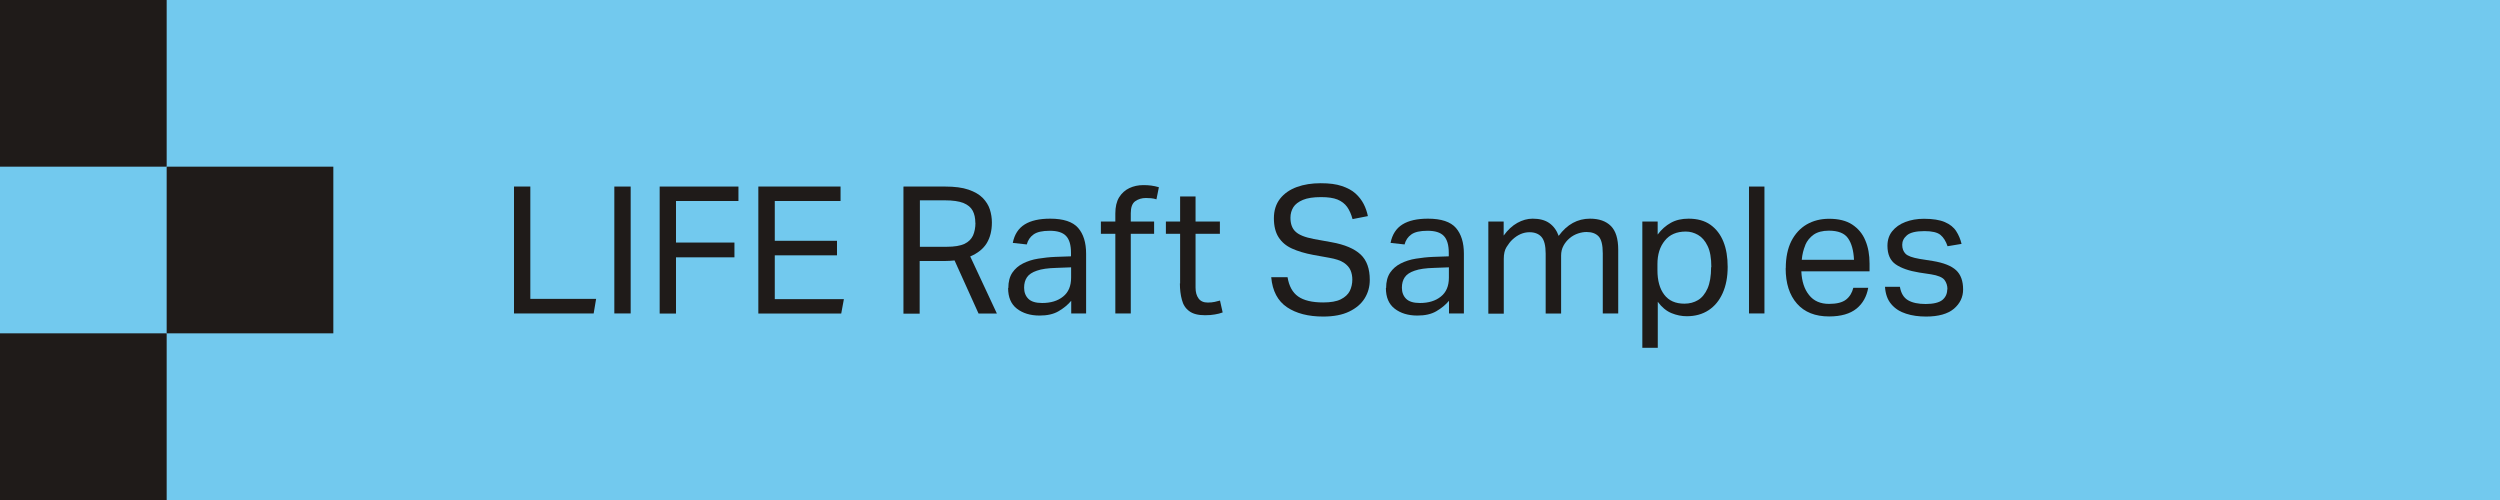 <?xml version="1.0" encoding="utf-8"?>
<svg xmlns="http://www.w3.org/2000/svg" fill="none" height="100%" overflow="visible" preserveAspectRatio="none" style="display: block;" viewBox="0 0 225 45" width="100%">
<g clip-path="url(#clip0_0_71)" id="Menu">
<path d="M225 0H0V45H225V0Z" fill="#72C9EE" id="Vector"/>
<g id="Group">
<path d="M46.26 16.79H47.73V26.9H53.65L53.43 28.21H46.26V16.79Z" fill="#1F1B19" id="Vector_2"/>
<path d="M55.29 16.79H56.76V28.21H55.29V16.79Z" fill="#1F1B19" id="Vector_3"/>
<path d="M59.37 16.79H66.46V18.09H60.84V21.83H66.1V23.16H60.84V28.22H59.37V16.8V16.79Z" fill="#1F1B19" id="Vector_4"/>
<path d="M68.26 16.79H75.65V18.09H69.73V21.67H75.33V22.98H69.73V26.92H75.95L75.71 28.22H68.25V16.8L68.26 16.79Z" fill="#1F1B19" id="Vector_5"/>
<path d="M81.33 16.79H85.07C85.92 16.79 86.62 16.88 87.17 17.07C87.72 17.26 88.15 17.51 88.45 17.82C88.75 18.13 88.97 18.48 89.09 18.86C89.21 19.24 89.27 19.63 89.27 20.02C89.27 20.75 89.12 21.36 88.81 21.88C88.5 22.39 88 22.79 87.32 23.08L89.72 28.22H88.07L85.91 23.44C85.61 23.47 85.32 23.49 85.03 23.49H82.77V28.23H81.31V16.81L81.33 16.79ZM87.78 20.05C87.78 19.62 87.7 19.26 87.54 18.96C87.38 18.66 87.1 18.43 86.71 18.27C86.31 18.11 85.75 18.03 85.03 18.03H82.79V22.21H85.22C85.9 22.21 86.43 22.12 86.8 21.95C87.17 21.77 87.42 21.52 87.57 21.2C87.71 20.88 87.79 20.49 87.79 20.06L87.78 20.05Z" fill="#1F1B19" id="Vector_6"/>
<path d="M90.75 25.92C90.75 25.36 90.87 24.9 91.11 24.54C91.35 24.19 91.67 23.91 92.07 23.71C92.47 23.51 92.92 23.36 93.43 23.28C93.94 23.2 94.45 23.14 94.97 23.12L96.39 23.07V22.75C96.39 22.05 96.24 21.54 95.94 21.23C95.64 20.92 95.16 20.77 94.48 20.77C93.8 20.77 93.33 20.88 93.02 21.1C92.71 21.32 92.51 21.62 92.41 22L91.15 21.86C91.3 21.1 91.66 20.55 92.22 20.2C92.78 19.85 93.55 19.68 94.52 19.68C95.71 19.68 96.55 19.96 97.03 20.51C97.51 21.06 97.75 21.84 97.75 22.83V28.21H96.41V27.07C96.11 27.43 95.73 27.74 95.27 28.01C94.81 28.28 94.24 28.4 93.56 28.4C92.73 28.4 92.05 28.19 91.52 27.78C90.99 27.37 90.73 26.75 90.73 25.92H90.75ZM92.17 25.89C92.17 26.31 92.3 26.64 92.55 26.89C92.8 27.14 93.21 27.27 93.79 27.27C94.57 27.27 95.2 27.08 95.68 26.69C96.16 26.31 96.4 25.74 96.4 24.99V24.06L95.07 24.11C94.32 24.13 93.74 24.21 93.32 24.36C92.9 24.5 92.6 24.7 92.43 24.95C92.26 25.2 92.17 25.51 92.17 25.89Z" fill="#1F1B19" id="Vector_7"/>
<path d="M100.38 21.04H99.08V19.94H100.38V19.22C100.38 18.62 100.49 18.14 100.72 17.76C100.95 17.39 101.26 17.11 101.64 16.93C102.02 16.75 102.44 16.66 102.89 16.66C103.14 16.66 103.37 16.67 103.6 16.7C103.83 16.73 104.06 16.78 104.3 16.85L104.08 17.94C103.91 17.89 103.75 17.85 103.59 17.84C103.43 17.83 103.28 17.82 103.13 17.82C102.76 17.82 102.44 17.92 102.17 18.11C101.9 18.3 101.77 18.67 101.77 19.19V19.94H103.87V21.04H101.77V28.21H100.38V21.04Z" fill="#1F1B19" id="Vector_8"/>
<path d="M106.21 25.52V21.04H104.93V19.94H106.21V17.68H107.6V19.94H109.79V21.04H107.6V25.89C107.6 26.29 107.69 26.62 107.87 26.86C108.05 27.11 108.33 27.23 108.7 27.23C108.93 27.23 109.14 27.21 109.32 27.17C109.5 27.13 109.66 27.09 109.8 27.05L110.04 28.12C109.83 28.2 109.59 28.26 109.34 28.3C109.09 28.35 108.79 28.37 108.45 28.37C107.83 28.37 107.36 28.25 107.03 28C106.7 27.76 106.48 27.42 106.37 26.98C106.25 26.55 106.19 26.05 106.19 25.5L106.21 25.52Z" fill="#1F1B19" id="Vector_9"/>
<path d="M121.71 25.17C121.71 24.87 121.66 24.59 121.55 24.33C121.44 24.07 121.24 23.84 120.94 23.64C120.64 23.44 120.2 23.3 119.63 23.2L118.19 22.94C117.44 22.8 116.81 22.61 116.28 22.37C115.75 22.13 115.35 21.79 115.07 21.35C114.79 20.91 114.65 20.34 114.65 19.64C114.65 18.94 114.84 18.35 115.21 17.88C115.58 17.41 116.09 17.06 116.72 16.83C117.35 16.6 118.07 16.49 118.86 16.49C119.65 16.49 120.25 16.57 120.76 16.74C121.27 16.91 121.68 17.13 121.99 17.41C122.3 17.69 122.55 18.01 122.73 18.36C122.91 18.71 123.03 19.07 123.11 19.45L121.73 19.72C121.61 19.28 121.45 18.92 121.24 18.62C121.03 18.33 120.74 18.11 120.38 17.96C120.01 17.81 119.52 17.74 118.9 17.74C118.21 17.74 117.66 17.82 117.26 17.99C116.86 18.16 116.57 18.38 116.4 18.65C116.23 18.93 116.14 19.24 116.14 19.59C116.14 20.14 116.29 20.57 116.6 20.85C116.9 21.14 117.45 21.36 118.24 21.51L119.84 21.8C121.02 22.01 121.89 22.38 122.45 22.9C123.01 23.42 123.28 24.19 123.28 25.19C123.28 25.8 123.13 26.35 122.82 26.85C122.51 27.35 122.05 27.74 121.43 28.04C120.81 28.34 120.03 28.49 119.09 28.49C117.75 28.49 116.66 28.21 115.83 27.65C115 27.09 114.52 26.19 114.41 24.95H115.88C116.01 25.74 116.32 26.32 116.83 26.68C117.34 27.04 118.09 27.22 119.09 27.22C119.76 27.22 120.29 27.13 120.67 26.94C121.05 26.75 121.32 26.5 121.48 26.19C121.63 25.88 121.71 25.53 121.71 25.16V25.17Z" fill="#1F1B19" id="Vector_10"/>
<path d="M124.75 25.92C124.75 25.36 124.87 24.9 125.11 24.54C125.35 24.19 125.67 23.91 126.07 23.71C126.47 23.51 126.92 23.36 127.43 23.28C127.94 23.2 128.45 23.14 128.97 23.12L130.39 23.07V22.75C130.39 22.05 130.24 21.54 129.94 21.23C129.64 20.92 129.16 20.77 128.48 20.77C127.8 20.77 127.33 20.88 127.02 21.1C126.71 21.32 126.51 21.62 126.41 22L125.15 21.86C125.3 21.1 125.66 20.55 126.22 20.2C126.78 19.85 127.55 19.68 128.52 19.68C129.71 19.68 130.55 19.96 131.03 20.51C131.51 21.06 131.75 21.84 131.75 22.83V28.21H130.41V27.07C130.11 27.43 129.73 27.74 129.27 28.01C128.81 28.28 128.24 28.4 127.56 28.4C126.73 28.4 126.05 28.19 125.52 27.78C124.99 27.37 124.73 26.75 124.73 25.92H124.75ZM126.17 25.89C126.17 26.31 126.3 26.64 126.55 26.89C126.8 27.14 127.21 27.27 127.79 27.27C128.57 27.27 129.2 27.08 129.68 26.69C130.16 26.31 130.4 25.74 130.4 24.99V24.06L129.07 24.11C128.32 24.13 127.74 24.21 127.32 24.36C126.9 24.5 126.6 24.7 126.43 24.95C126.26 25.2 126.17 25.51 126.17 25.89Z" fill="#1F1B19" id="Vector_11"/>
<path d="M133.95 19.94H135.33V21.2C135.7 20.69 136.11 20.31 136.56 20.06C137.01 19.81 137.47 19.68 137.94 19.68C138.56 19.68 139.06 19.81 139.44 20.08C139.82 20.35 140.1 20.73 140.28 21.23C141.04 20.19 141.98 19.68 143.1 19.68C143.91 19.68 144.54 19.9 144.98 20.34C145.42 20.78 145.64 21.49 145.64 22.48V28.21H144.25V22.8C144.25 22.04 144.12 21.53 143.87 21.27C143.62 21.01 143.26 20.88 142.79 20.88C142.56 20.88 142.3 20.92 142.03 21.01C141.76 21.1 141.49 21.24 141.24 21.46C141.03 21.64 140.85 21.86 140.71 22.12C140.57 22.38 140.5 22.67 140.5 23V28.22H139.11V22.83C139.11 22.1 138.98 21.6 138.73 21.32C138.48 21.04 138.12 20.9 137.65 20.9C137.11 20.9 136.59 21.12 136.11 21.57C135.93 21.74 135.76 21.96 135.59 22.23C135.42 22.5 135.34 22.85 135.34 23.3V28.23H133.95V19.96V19.94Z" fill="#1F1B19" id="Vector_12"/>
<path d="M147.81 19.94H149.19V21.11C149.53 20.65 149.93 20.3 150.38 20.05C150.83 19.8 151.36 19.68 151.97 19.68C152.76 19.68 153.42 19.86 153.94 20.23C154.46 20.6 154.85 21.11 155.11 21.76C155.37 22.41 155.49 23.16 155.49 24.02C155.49 24.93 155.34 25.71 155.04 26.38C154.74 27.05 154.32 27.56 153.77 27.92C153.22 28.28 152.57 28.46 151.81 28.46C151.35 28.46 150.89 28.37 150.43 28.18C149.97 27.99 149.56 27.65 149.2 27.16V31.3H147.81V19.92V19.94ZM154.02 24.04C154.02 23.23 153.91 22.59 153.68 22.13C153.46 21.67 153.17 21.34 152.82 21.14C152.47 20.94 152.11 20.84 151.72 20.84C150.9 20.84 150.27 21.11 149.83 21.66C149.39 22.2 149.17 22.9 149.17 23.76V24.32C149.17 25.25 149.37 25.98 149.78 26.52C150.19 27.06 150.79 27.33 151.6 27.33C152.06 27.33 152.47 27.22 152.82 27.01C153.17 26.8 153.46 26.45 153.68 25.96C153.89 25.48 154 24.84 154 24.05L154.02 24.04Z" fill="#1F1B19" id="Vector_13"/>
<path d="M157.41 16.79H158.8V28.21H157.41V16.79Z" fill="#1F1B19" id="Vector_14"/>
<path d="M160.72 24.13C160.72 23.17 160.89 22.36 161.22 21.7C161.56 21.04 162.02 20.54 162.6 20.2C163.19 19.86 163.86 19.69 164.62 19.69C165.47 19.69 166.17 19.86 166.7 20.21C167.23 20.56 167.63 21.03 167.88 21.64C168.14 22.25 168.26 22.94 168.26 23.72V24.42H162.12C162.16 25.32 162.39 26.03 162.82 26.56C163.24 27.09 163.84 27.35 164.62 27.35C165.31 27.35 165.82 27.22 166.15 26.96C166.48 26.7 166.69 26.34 166.8 25.9H168.14C168 26.69 167.65 27.32 167.08 27.78C166.51 28.24 165.69 28.48 164.62 28.48C163.37 28.48 162.41 28.1 161.73 27.33C161.05 26.56 160.71 25.5 160.71 24.15L160.72 24.13ZM162.48 22.06C162.31 22.46 162.2 22.9 162.16 23.38H166.86C166.82 22.54 166.64 21.89 166.32 21.44C166.01 20.99 165.43 20.76 164.6 20.76C164.03 20.76 163.58 20.88 163.24 21.11C162.9 21.35 162.64 21.66 162.47 22.06H162.48Z" fill="#1F1B19" id="Vector_15"/>
<path d="M175.27 26.04C175.27 25.71 175.18 25.43 175 25.19C174.82 24.96 174.42 24.79 173.8 24.69L172.74 24.53C171.81 24.38 171.1 24.13 170.61 23.79C170.12 23.45 169.87 22.89 169.87 22.12C169.87 21.61 170.01 21.17 170.3 20.81C170.59 20.45 170.98 20.17 171.48 19.98C171.98 19.79 172.53 19.69 173.15 19.69C173.95 19.69 174.58 19.79 175.04 19.99C175.5 20.19 175.84 20.46 176.06 20.81C176.28 21.15 176.44 21.53 176.54 21.95L175.28 22.16C175.13 21.71 174.92 21.37 174.64 21.14C174.36 20.91 173.88 20.8 173.2 20.8C172.43 20.8 171.91 20.93 171.62 21.18C171.33 21.43 171.2 21.72 171.2 22.03C171.2 22.37 171.3 22.64 171.5 22.84C171.7 23.04 172.12 23.19 172.76 23.3L173.96 23.49C174.93 23.65 175.63 23.93 176.05 24.32C176.47 24.71 176.68 25.29 176.68 26.05C176.68 26.74 176.4 27.32 175.85 27.79C175.3 28.25 174.46 28.49 173.35 28.49C172.69 28.49 172.09 28.41 171.54 28.23C171 28.06 170.56 27.78 170.22 27.38C169.88 26.99 169.69 26.46 169.65 25.81H170.99C171.09 26.39 171.33 26.79 171.72 27.02C172.11 27.25 172.64 27.36 173.31 27.36C173.98 27.36 174.51 27.24 174.81 27C175.1 26.76 175.25 26.44 175.25 26.05L175.27 26.04Z" fill="#1F1B19" id="Vector_16"/>
</g>
<g id="Group_2">
<path d="M15 0H0V15H15V0Z" fill="#1F1B19" id="Vector_17"/>
<path d="M15 30H0V45H15V30Z" fill="#1F1B19" id="Vector_18"/>
<path d="M30 15H15V30H30V15Z" fill="#1F1B19" id="Vector_19"/>
</g>
</g>
<defs>
<clipPath id="clip0_0_71">
<rect fill="white" height="45" width="225"/>
</clipPath>
</defs>
</svg>